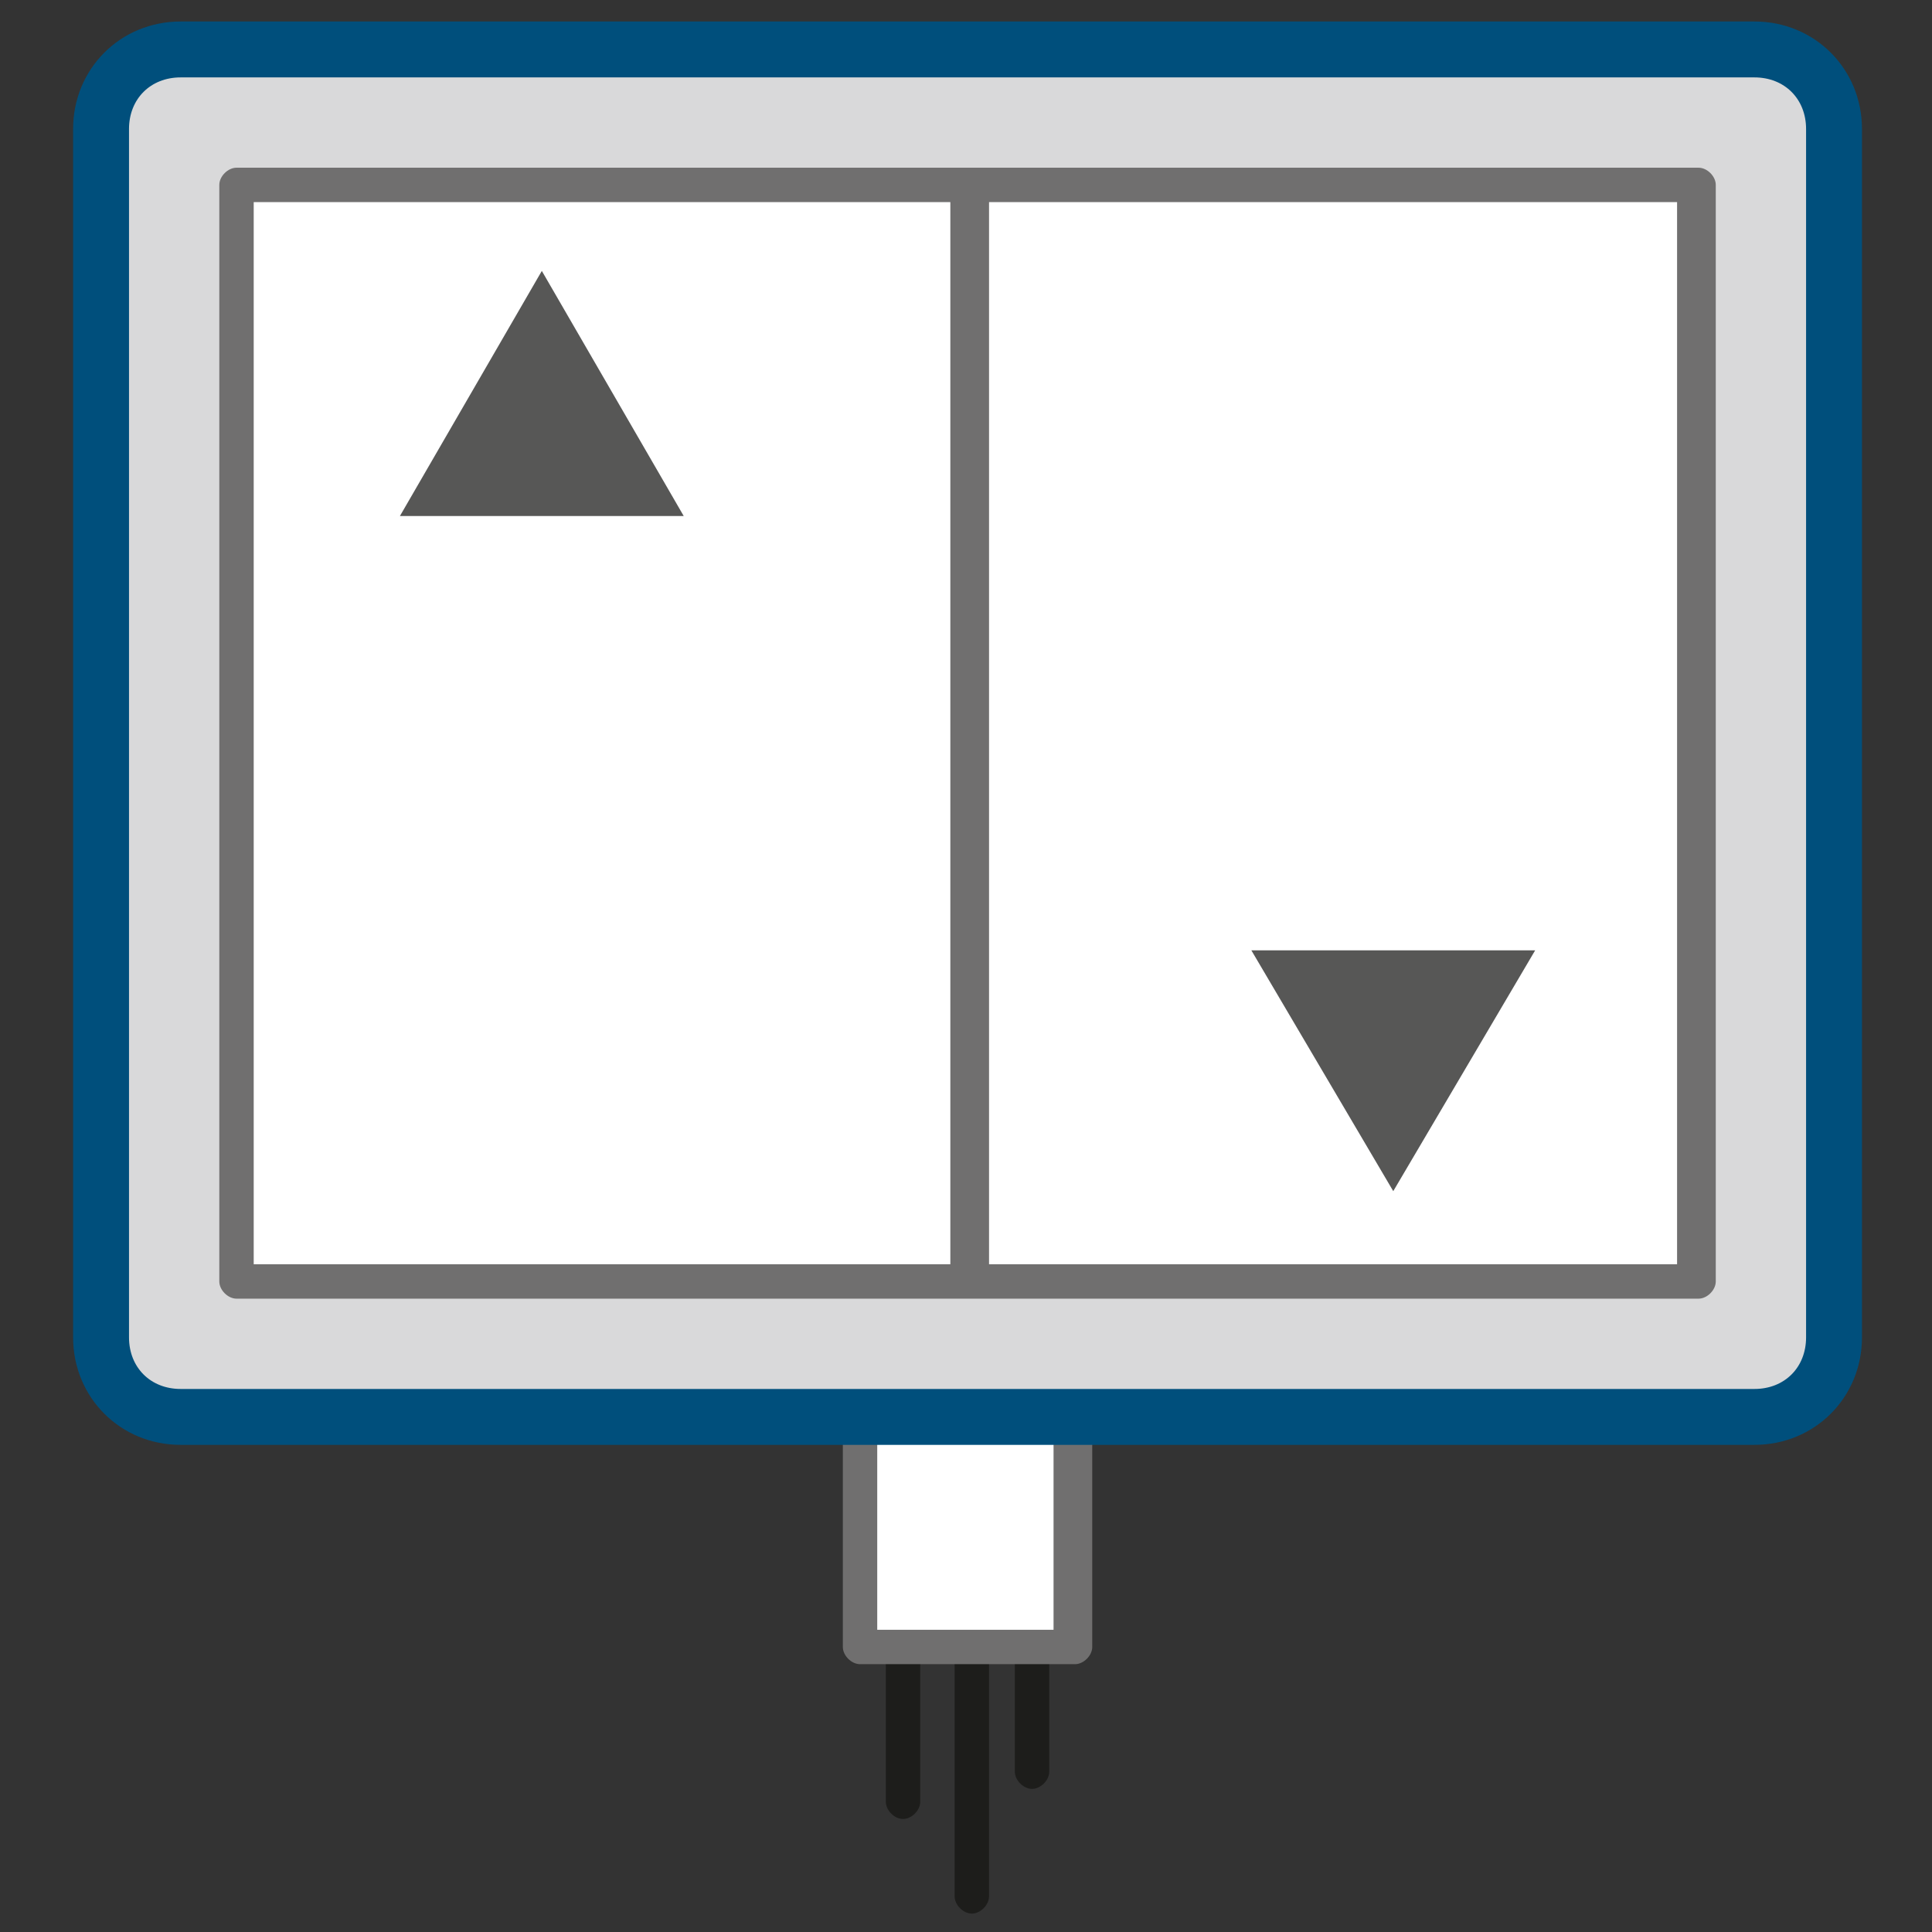 <?xml version="1.0" encoding="UTF-8" standalone="no"?>
<!-- Created with Inkscape (http://www.inkscape.org/) -->

<svg
   width="45"
   height="45"
   viewBox="0 0 11.906 11.906"
   version="1.1"
   id="svg748"
   sodipodi:docname="icona pulsantiera.svg"
   inkscape:version="1.2 (dc2aedaf03, 2022-05-15)"
   xmlns:inkscape="http://www.inkscape.org/namespaces/inkscape"
   xmlns:sodipodi="http://sodipodi.sourceforge.net/DTD/sodipodi-0.dtd"
   xmlns="http://www.w3.org/2000/svg"
   xmlns:svg="http://www.w3.org/2000/svg">
  <rect x="0" y="0" width="11.906" height="11.906" fill="#333333" stroke="none"/>
  <sodipodi:namedview
     id="namedview750"
     pagecolor="#ffffff"
     bordercolor="#000000"
     borderopacity="0.25"
     inkscape:showpageshadow="2"
     inkscape:pageopacity="0.0"
     inkscape:pagecheckerboard="0"
     inkscape:deskcolor="#d1d1d1"
     inkscape:document-units="mm"
     showgrid="false"
     inkscape:zoom="8.8391522"
     inkscape:cx="34.958104"
     inkscape:cy="24.606432"
     inkscape:window-width="1920"
     inkscape:window-height="1058"
     inkscape:window-x="-8"
     inkscape:window-y="-8"
     inkscape:window-maximized="1"
     inkscape:current-layer="layer1" />
  <defs
     id="defs745">
    <linearGradient
       id="SVGID_1_"
       gradientUnits="userSpaceOnUse"
       x1="22.869"
       y1="25.802"
       x2="22.869"
       y2="17.505">
		<stop
   offset="0"
   style="stop-color:#4C4B4B"
   id="stop393" />

		<stop
   offset="0.723"
   style="stop-color:#FFFFFF"
   id="stop395" />

		<stop
   offset="1"
   style="stop-color:#6E6E6E"
   id="stop397" />

	</linearGradient>
  </defs>
  <g
     inkscape:label="Layer 1"
     inkscape:groupmode="layer"
     id="layer1">
    <g
       id="g366"
       transform="scale(0.265)">
	<g
   id="g324">
		<path
   fill="#1d1d1b"
   d="m 21,42.3 c -0.2,0 -0.4,-0.2 -0.4,-0.4 V 37 c 0,-0.2 0.2,-0.4 0.4,-0.4 0.2,0 0.4,0.2 0.4,0.4 v 4.9 c 0,0.2 -0.2,0.4 -0.4,0.4 z"
   id="path322" />

	</g>

	<g
   id="g328">
		<path
   fill="#1d1d1b"
   d="m 24,41.6 c -0.2,0 -0.4,-0.2 -0.4,-0.4 V 37 c 0,-0.2 0.2,-0.4 0.4,-0.4 0.2,0 0.4,0.2 0.4,0.4 v 4.2 c 0,0.2 -0.2,0.4 -0.4,0.4 z"
   id="path326" />

	</g>

	<g
   id="g332">
		<path
   fill="#1d1d1b"
   d="m 22.6,44.5 c -0.2,0 -0.4,-0.2 -0.4,-0.4 V 37 c 0,-0.2 0.2,-0.4 0.4,-0.4 0.2,0 0.4,0.2 0.4,0.4 v 7.1 c 0,0.2 -0.2,0.4 -0.4,0.4 z"
   id="path330" />

	</g>

	<g
   id="g338">
		<rect
   x="20"
   y="29.8"
   fill="#ffffff"
   width="5"
   height="8.5"
   id="rect334" />

		<path
   fill="#706f6f"
   d="m 25,38.7 h -5 c -0.2,0 -0.4,-0.2 -0.4,-0.4 v -8.5 c 0,-0.2 0.2,-0.4 0.4,-0.4 h 5 c 0.2,0 0.4,0.2 0.4,0.4 v 8.5 c 0,0.2 -0.2,0.4 -0.4,0.4 z m -4.6,-0.8 h 4.1 v -7.7 h -4.1 z"
   id="path336" />

	</g>

	<g
   id="g344">
		<path
   fill="#d9d9da"
   d="M 40.8,32.9 H 4.2 C 3.2,32.9 2.3,32.1 2.3,31 V 3 C 2.3,2 3.1,1.1 4.2,1.1 h 36.6 c 1,0 1.9,0.8 1.9,1.9 v 28.1 c 0,1 -0.9,1.8 -1.9,1.8 z"
   id="path340" />

		<path
   fill="#004f7c"
   d="M 40.8,33.6 H 4.2 C 2.8,33.6 1.7,32.5 1.7,31.1 V 3 C 1.7,1.6 2.8,0.5 4.2,0.5 h 36.6 c 1.4,0 2.5,1.1 2.5,2.5 v 28.1 c 0,1.4 -1.1,2.5 -2.5,2.5 z M 4.2,1.8 C 3.5,1.8 3,2.3 3,3 v 28.1 c 0,0.7 0.5,1.2 1.2,1.2 h 36.6 c 0.7,0 1.2,-0.5 1.2,-1.2 V 3 C 42,2.3 41.5,1.8 40.8,1.8 Z"
   id="path342" />

	</g>

	<g
   id="g350">
		<rect
   x="5.5"
   y="4.3"
   fill="#ffffff"
   width="34"
   height="25.5"
   id="rect346" />

		<path
   fill="#706f6f"
   d="M 39.5,30.2 H 5.5 C 5.3,30.2 5.1,30 5.1,29.8 V 4.3 C 5.1,4.1 5.3,3.9 5.5,3.9 h 34 c 0.2,0 0.4,0.2 0.4,0.4 v 25.5 c 0,0.2 -0.2,0.4 -0.4,0.4 z M 5.9,29.4 H 39 V 4.7 H 5.9 Z"
   id="path348" />

	</g>

	<g
   id="g356">
		<line
   fill="#dadada"
   x1="22.5"
   y1="29.8"
   x2="22.5"
   y2="4.3"
   id="line352" />

		<rect
   x="22.1"
   y="4.3"
   fill="#706f6f"
   width="0.9"
   height="25.5"
   id="rect354" />

	</g>

	<g
   id="g360">
		<polygon
   fill="#575756"
   points="15.9,12 9.3,12 12.6,6.3 "
   id="polygon358" />

	</g>

	<g
   id="g364">
		<polygon
   fill="#575756"
   points="29.1,22.1 35.7,22.1 32.4,27.7 "
   id="polygon362" />

	</g>

</g>
  </g>
</svg>
